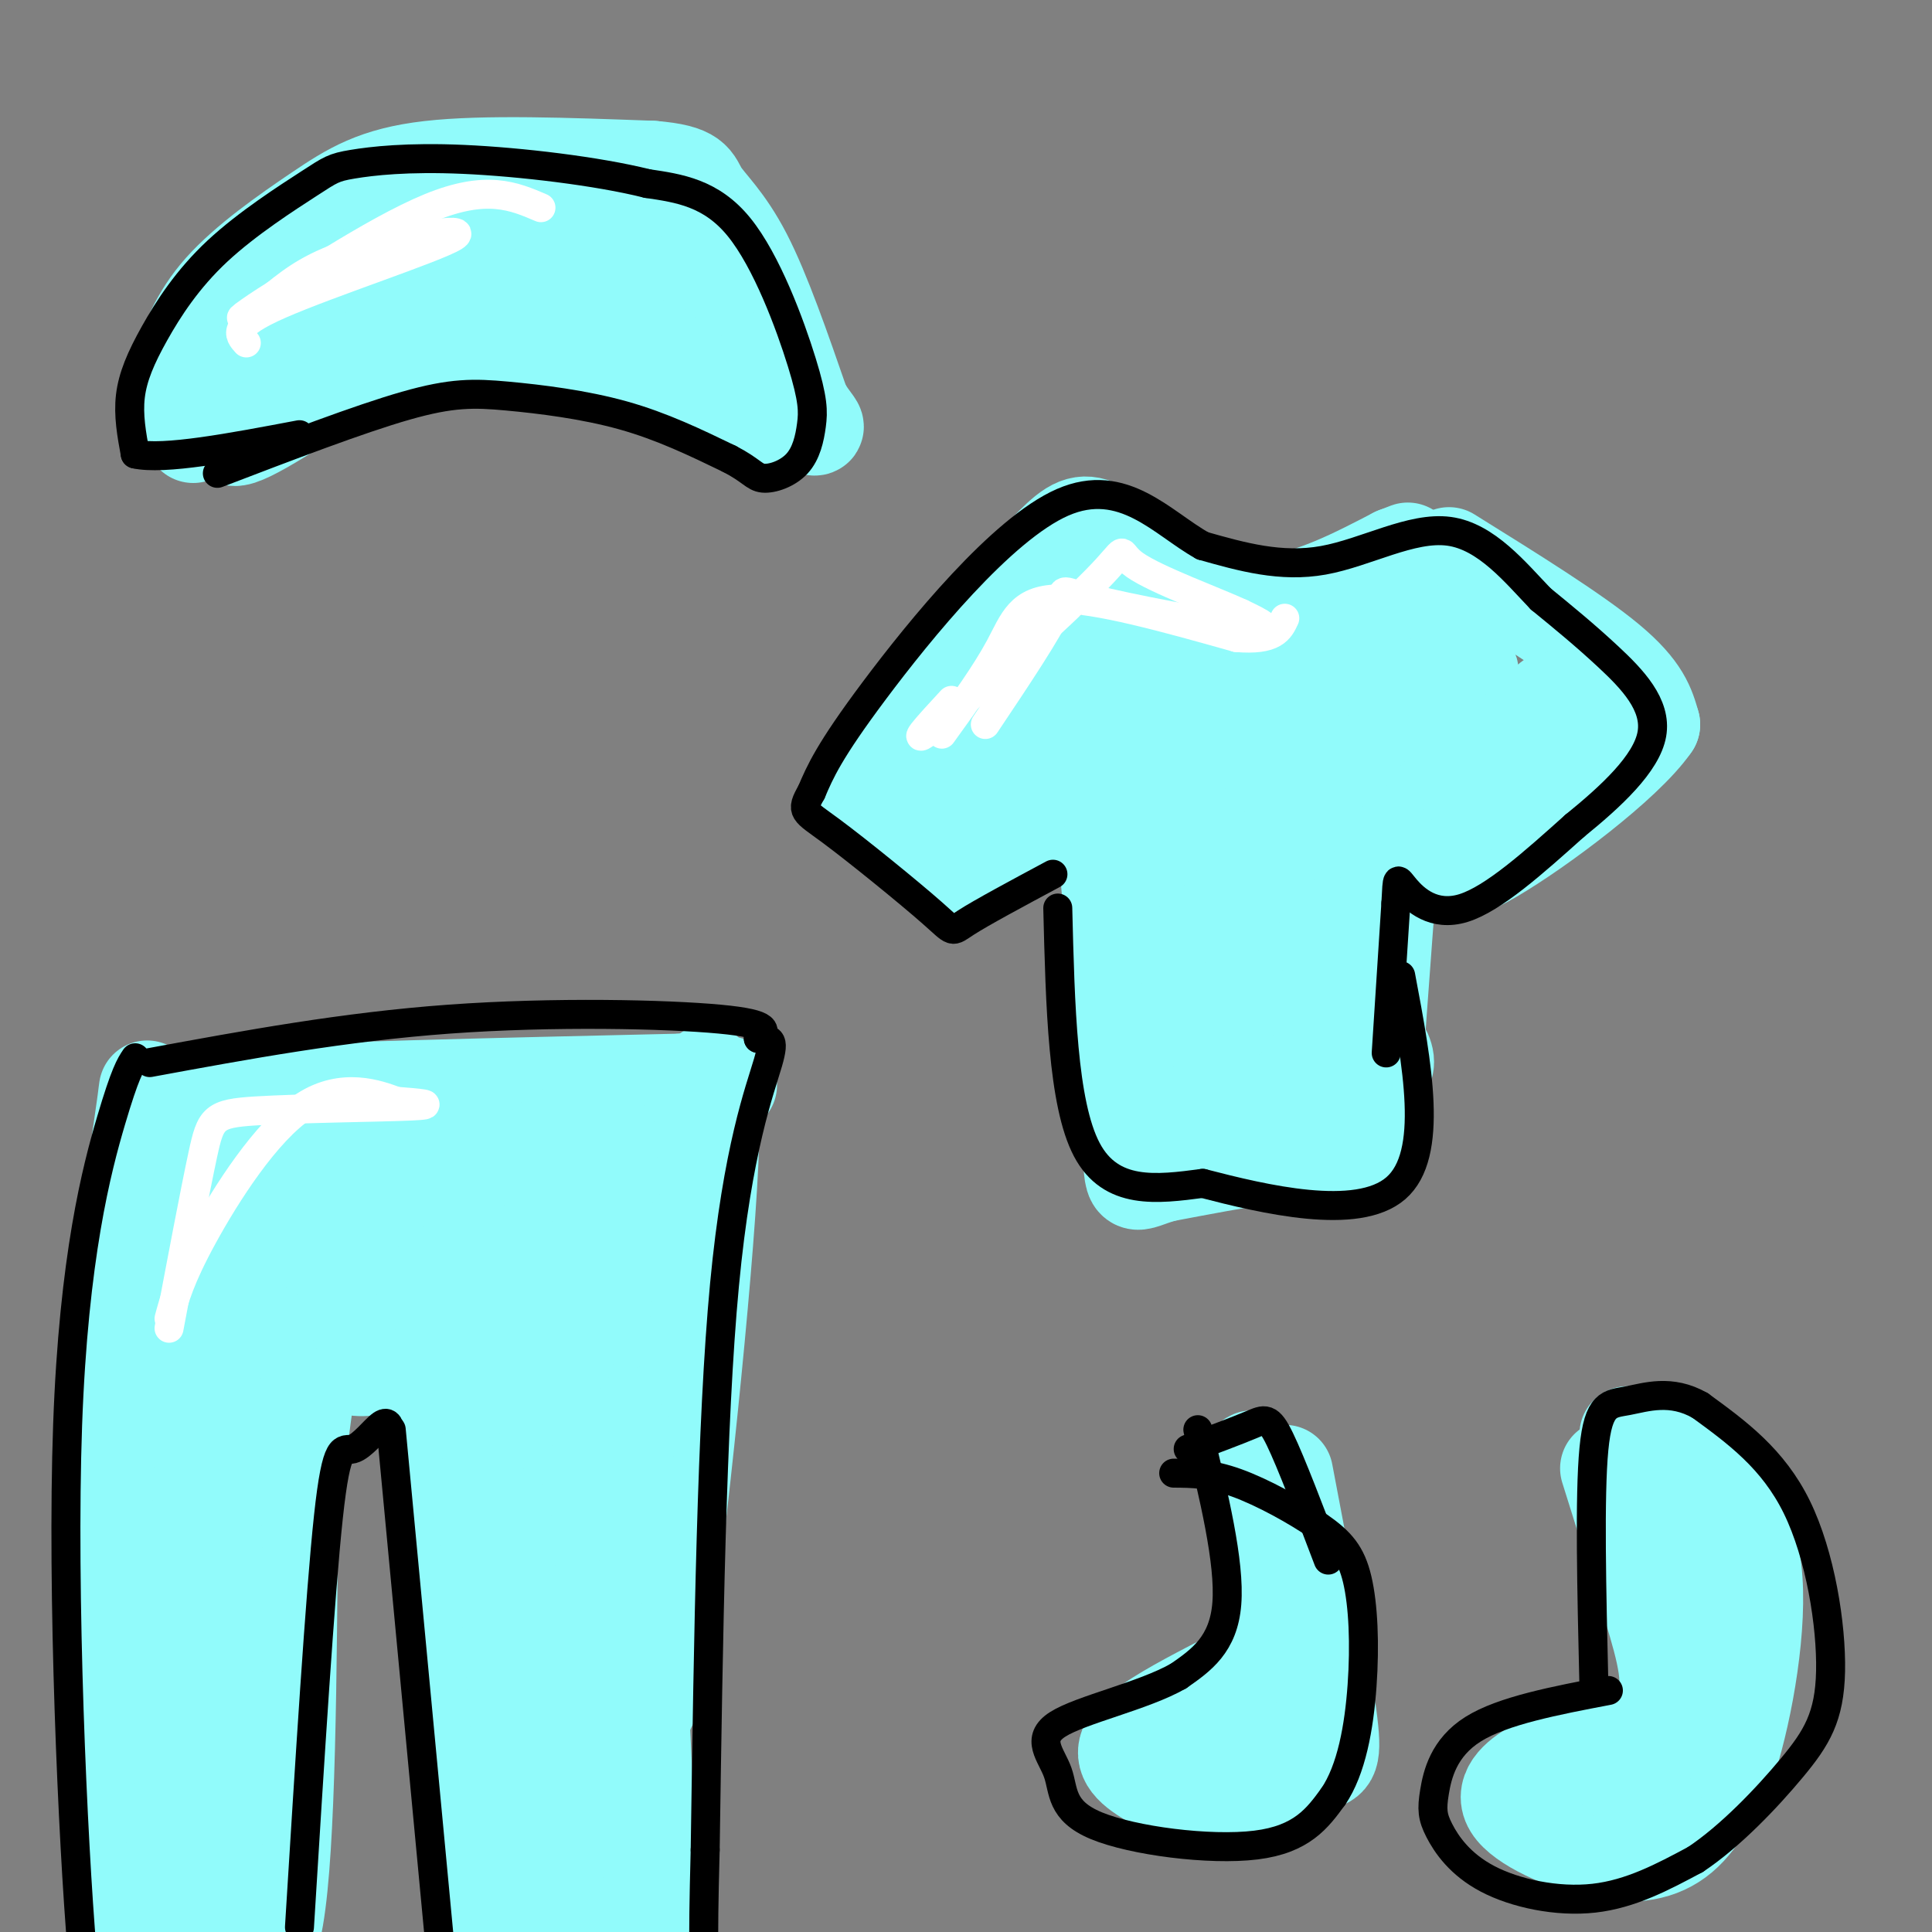 <svg viewBox='0 0 400 400' version='1.1' xmlns='http://www.w3.org/2000/svg' xmlns:xlink='http://www.w3.org/1999/xlink'><rect x="0" y="0" width="400" height="400" fill="#808080" stroke="none"/><g fill='none' stroke='#91FBFB' stroke-width='20' stroke-linecap='round' stroke-linejoin='round'><path d='M37,77c1.952,-5.643 3.905,-11.286 9,-17c5.095,-5.714 13.333,-11.500 20,-16c6.667,-4.500 11.762,-7.714 23,-9c11.238,-1.286 28.619,-0.643 46,0'/><path d='M135,35c8.988,0.726 8.458,2.542 10,5c1.542,2.458 5.155,5.560 9,13c3.845,7.440 7.923,19.220 12,31'/><path d='M166,84c3.422,5.933 5.978,5.267 -6,2c-11.978,-3.267 -38.489,-9.133 -65,-15'/><path d='M95,71c-13.501,-3.488 -14.753,-4.708 -25,0c-10.247,4.708 -29.490,15.344 -33,14c-3.510,-1.344 8.711,-14.670 24,-23c15.289,-8.330 33.644,-11.665 52,-15'/><path d='M113,47c10.060,-2.609 9.212,-1.630 14,2c4.788,3.630 15.214,9.912 14,10c-1.214,0.088 -14.068,-6.018 -22,-9c-7.932,-2.982 -10.943,-2.841 -17,-2c-6.057,0.841 -15.159,2.383 -24,7c-8.841,4.617 -17.420,12.308 -26,20'/><path d='M52,75c-5.873,5.999 -7.554,10.997 -5,10c2.554,-0.997 9.344,-7.989 18,-12c8.656,-4.011 19.176,-5.041 25,-6c5.824,-0.959 6.950,-1.845 14,0c7.050,1.845 20.025,6.423 33,11'/><path d='M137,78c9.315,4.439 16.101,10.038 19,11c2.899,0.962 1.911,-2.711 -1,-8c-2.911,-5.289 -7.745,-12.193 -13,-17c-5.255,-4.807 -10.930,-7.516 -18,-8c-7.070,-0.484 -15.535,1.258 -24,3'/><path d='M100,59c-8.940,1.060 -19.292,2.208 -30,9c-10.708,6.792 -21.774,19.226 -22,22c-0.226,2.774 10.387,-4.113 21,-11'/><path d='M69,79c8.440,-2.917 19.042,-4.708 26,-6c6.958,-1.292 10.274,-2.083 19,0c8.726,2.083 22.863,7.042 37,12'/><path d='M151,85c8.298,3.250 10.544,5.376 7,3c-3.544,-2.376 -12.877,-9.255 -18,-13c-5.123,-3.745 -6.035,-4.356 -16,-4c-9.965,0.356 -28.982,1.678 -48,3'/><path d='M76,74c-14.000,3.167 -25.000,9.583 -36,16'/><path d='M235,122c9.500,2.083 19.000,4.167 28,3c9.000,-1.167 17.500,-5.583 26,-10'/><path d='M289,115c4.333,-1.667 2.167,-0.833 0,0'/><path d='M237,118c-5.750,-2.583 -11.500,-5.167 -18,-1c-6.500,4.167 -13.750,15.083 -21,26'/><path d='M198,143c-6.067,5.689 -10.733,6.911 -8,11c2.733,4.089 12.867,11.044 23,18'/><path d='M300,115c13.000,8.083 26.000,16.167 33,22c7.000,5.833 8.000,9.417 9,13'/><path d='M342,150c-5.489,8.022 -23.711,21.578 -33,27c-9.289,5.422 -9.644,2.711 -10,0'/><path d='M299,177c-3.667,-0.833 -7.833,-2.917 -12,-5'/><path d='M224,173c6.111,-4.889 12.222,-9.778 15,-13c2.778,-3.222 2.222,-4.778 2,2c-0.222,6.778 -0.111,21.889 0,37'/><path d='M241,199c-2.357,10.393 -8.250,17.875 0,22c8.250,4.125 30.643,4.893 40,3c9.357,-1.893 5.679,-6.446 2,-11'/><path d='M283,213c1.084,-14.351 2.794,-44.730 2,-47c-0.794,-2.270 -4.091,23.569 -6,35c-1.909,11.431 -2.429,8.455 -4,8c-1.571,-0.455 -4.194,1.610 -7,1c-2.806,-0.610 -5.794,-3.895 -8,-9c-2.206,-5.105 -3.630,-12.030 -4,-21c-0.370,-8.970 0.315,-19.985 1,-31'/><path d='M257,149c1.584,-5.501 5.043,-3.753 7,13c1.957,16.753 2.411,48.511 1,46c-1.411,-2.511 -4.688,-39.291 -8,-56c-3.312,-16.709 -6.661,-13.345 -11,-11c-4.339,2.345 -9.670,3.673 -15,5'/><path d='M231,146c-4.680,2.311 -8.880,5.590 -14,13c-5.120,7.410 -11.159,18.952 -6,13c5.159,-5.952 21.516,-29.399 24,-35c2.484,-5.601 -8.903,6.643 -14,11c-5.097,4.357 -3.902,0.828 -1,-3c2.902,-3.828 7.512,-7.954 13,-11c5.488,-3.046 11.854,-5.013 11,-3c-0.854,2.013 -8.927,8.007 -17,14'/><path d='M227,145c-4.173,2.825 -6.105,2.888 -7,2c-0.895,-0.888 -0.753,-2.728 1,-5c1.753,-2.272 5.116,-4.975 10,-7c4.884,-2.025 11.289,-3.372 14,-3c2.711,0.372 1.730,2.463 -2,6c-3.730,3.537 -10.207,8.518 -14,11c-3.793,2.482 -4.900,2.463 -6,1c-1.100,-1.463 -2.192,-4.372 -1,-7c1.192,-2.628 4.667,-4.977 7,-6c2.333,-1.023 3.524,-0.721 4,1c0.476,1.721 0.238,4.860 0,8'/><path d='M233,146c-1.244,2.000 -4.356,3.000 -3,3c1.356,0.000 7.178,-1.000 13,-2'/><path d='M266,152c5.729,-6.772 11.458,-13.545 16,-17c4.542,-3.455 7.898,-3.593 10,-4c2.102,-0.407 2.951,-1.085 3,1c0.049,2.085 -0.702,6.932 -7,14c-6.298,7.068 -18.142,16.359 -15,14c3.142,-2.359 21.269,-16.366 28,-20c6.731,-3.634 2.066,3.105 -2,8c-4.066,4.895 -7.533,7.948 -11,11'/><path d='M288,159c-2.448,1.439 -3.069,-0.464 -3,-3c0.069,-2.536 0.827,-5.705 4,-9c3.173,-3.295 8.761,-6.718 12,-8c3.239,-1.282 4.127,-0.425 3,2c-1.127,2.425 -4.271,6.418 -7,9c-2.729,2.582 -5.043,3.753 -7,4c-1.957,0.247 -3.555,-0.429 -2,-3c1.555,-2.571 6.265,-7.038 10,-9c3.735,-1.962 6.496,-1.418 5,2c-1.496,3.418 -7.248,9.709 -13,16'/><path d='M290,160c-2.167,2.833 -1.083,1.917 0,1'/><path d='M321,145c-10.333,9.667 -20.667,19.333 -24,22c-3.333,2.667 0.333,-1.667 4,-6'/><path d='M288,175c-1.844,24.044 -3.689,48.089 -4,58c-0.311,9.911 0.911,5.689 -6,5c-6.911,-0.689 -21.956,2.156 -37,5'/><path d='M241,243c-7.089,1.933 -6.311,4.267 -7,-7c-0.689,-11.267 -2.844,-36.133 -5,-61'/><path d='M229,175c-5.226,-8.226 -15.792,1.708 -24,4c-8.208,2.292 -14.060,-3.060 -18,-7c-3.940,-3.940 -5.970,-6.470 -8,-9'/><path d='M179,163c2.577,-7.718 13.021,-22.512 20,-31c6.979,-8.488 10.494,-10.670 14,-14c3.506,-3.330 7.002,-7.809 10,-9c2.998,-1.191 5.499,0.904 8,3'/><path d='M231,112c6.974,4.153 20.407,13.035 29,15c8.593,1.965 12.344,-2.989 -2,4c-14.344,6.989 -46.785,25.920 -59,34c-12.215,8.080 -4.204,5.309 12,-1c16.204,-6.309 40.602,-16.154 65,-26'/><path d='M276,138c-1.802,0.396 -38.806,14.385 -41,17c-2.194,2.615 30.422,-6.144 37,0c6.578,6.144 -12.883,27.193 -21,37c-8.117,9.807 -4.891,8.374 -3,10c1.891,1.626 2.445,6.313 3,11'/><path d='M251,213c1.500,0.667 3.750,-3.167 6,-7'/><path d='M58,232c33.800,-1.978 67.600,-3.956 81,-5c13.400,-1.044 6.400,-1.156 2,10c-4.400,11.156 -6.200,33.578 -8,56'/><path d='M133,293c-1.244,19.644 -0.356,40.756 -6,50c-5.644,9.244 -17.822,6.622 -30,4'/><path d='M97,347c-5.467,0.622 -4.133,0.178 -4,-10c0.133,-10.178 -0.933,-30.089 -2,-50'/><path d='M91,287c-3.933,-7.933 -12.766,-2.766 -18,-4c-5.234,-1.234 -6.871,-8.871 -9,2c-2.129,10.871 -4.751,40.249 -7,56c-2.249,15.751 -4.124,17.876 -6,20'/><path d='M51,361c-5.837,1.732 -17.431,-3.938 -22,-4c-4.569,-0.062 -2.115,5.483 -2,-8c0.115,-13.483 -2.110,-45.995 -2,-65c0.110,-19.005 2.555,-24.502 5,-30'/><path d='M30,254c1.310,-8.786 2.083,-15.750 1,-20c-1.083,-4.250 -4.024,-5.786 14,-7c18.024,-1.214 57.012,-2.107 96,-3'/><path d='M141,224c16.068,0.075 8.236,1.763 6,0c-2.236,-1.763 1.122,-6.978 0,17c-1.122,23.978 -6.725,77.148 -10,99c-3.275,21.852 -4.221,12.386 -6,9c-1.779,-3.386 -4.389,-0.693 -7,2'/><path d='M124,351c-6.582,8.172 -19.537,27.603 -23,5c-3.463,-22.603 2.568,-87.239 7,-88c4.432,-0.761 7.266,62.354 8,76c0.734,13.646 -0.633,-22.177 -2,-58'/><path d='M114,286c-0.441,-17.405 -0.542,-31.916 0,-28c0.542,3.916 1.729,26.261 2,31c0.271,4.739 -0.373,-8.129 -3,-17c-2.627,-8.871 -7.237,-13.747 -14,-18c-6.763,-4.253 -15.680,-7.883 -23,-9c-7.320,-1.117 -13.045,0.278 -16,1c-2.955,0.722 -3.142,0.771 -5,4c-1.858,3.229 -5.388,9.637 -8,22c-2.612,12.363 -4.306,30.682 -6,49'/><path d='M41,321c-0.881,17.591 -0.085,37.069 0,27c0.085,-10.069 -0.543,-49.684 0,-68c0.543,-18.316 2.257,-15.334 4,-21c1.743,-5.666 3.514,-19.982 6,-13c2.486,6.982 5.688,35.262 5,54c-0.688,18.738 -5.267,27.935 -8,30c-2.733,2.065 -3.619,-3.003 -2,-19c1.619,-15.997 5.744,-42.922 9,-57c3.256,-14.078 5.645,-15.308 8,-17c2.355,-1.692 4.678,-3.846 7,-6'/><path d='M70,231c3.860,-1.708 10.009,-2.979 16,-4c5.991,-1.021 11.825,-1.792 13,2c1.175,3.792 -2.310,12.146 -10,21c-7.690,8.854 -19.587,18.208 -19,19c0.587,0.792 13.658,-6.979 24,-11c10.342,-4.021 17.955,-4.292 20,-4c2.045,0.292 -1.477,1.146 -5,2'/><path d='M109,256c-5.929,2.193 -18.252,6.676 -23,8c-4.748,1.324 -1.922,-0.511 8,-10c9.922,-9.489 26.941,-26.632 31,-20c4.059,6.632 -4.840,37.038 -10,53c-5.160,15.962 -6.580,17.481 -8,19'/><path d='M107,306c-2.960,6.483 -6.360,13.191 -8,29c-1.640,15.809 -1.518,40.718 -1,51c0.518,10.282 1.434,5.938 5,5c3.566,-0.938 9.783,1.531 16,4'/><path d='M119,395c2.699,-0.060 1.447,-2.209 3,0c1.553,2.209 5.911,8.778 7,-18c1.089,-26.778 -1.091,-86.902 0,-80c1.091,6.902 5.455,80.829 5,98c-0.455,17.171 -5.727,-22.415 -11,-62'/><path d='M123,333c-3.536,4.274 -6.876,45.960 -9,62c-2.124,16.040 -3.033,6.434 -5,-18c-1.967,-24.434 -4.990,-63.695 -5,-64c-0.010,-0.305 2.995,38.348 6,77'/><path d='M60,311c-0.244,35.756 -0.489,71.511 -3,86c-2.511,14.489 -7.289,7.711 -12,4c-4.711,-3.711 -9.356,-4.356 -14,-5'/><path d='M31,396c-3.767,-6.700 -6.185,-20.951 -6,-32c0.185,-11.049 2.973,-18.898 3,-32c0.027,-13.102 -2.707,-31.458 -3,-48c-0.293,-16.542 1.853,-31.271 4,-46'/><path d='M29,238c1.170,-11.372 2.095,-16.801 1,-9c-1.095,7.801 -4.211,28.833 -6,44c-1.789,15.167 -2.251,24.468 -1,50c1.251,25.532 4.215,67.295 6,83c1.785,15.705 2.393,5.353 3,-5'/><path d='M32,401c1.610,-4.761 4.134,-14.163 6,-33c1.866,-18.837 3.073,-47.109 4,-67c0.927,-19.891 1.574,-31.402 2,-5c0.426,26.402 0.630,90.716 0,92c-0.630,1.284 -2.093,-60.462 -1,-89c1.093,-28.538 4.741,-23.868 9,-25c4.259,-1.132 9.130,-8.066 14,-15'/><path d='M66,259c4.123,-3.375 7.431,-4.313 17,-4c9.569,0.313 25.400,1.878 22,3c-3.400,1.122 -26.031,1.802 -28,4c-1.969,2.198 16.723,5.914 22,7c5.277,1.086 -2.862,-0.457 -11,-2'/><path d='M88,267c0.822,-2.178 8.378,-6.622 11,-8c2.622,-1.378 0.311,0.311 -2,2'/><path d='M333,304c3.178,10.111 6.356,20.222 9,29c2.644,8.778 4.756,16.222 2,21c-2.756,4.778 -10.378,6.889 -18,9'/><path d='M326,363c-4.065,1.732 -5.227,1.561 -8,3c-2.773,1.439 -7.156,4.489 -5,8c2.156,3.511 10.850,7.484 18,9c7.150,1.516 12.757,0.576 17,-3c4.243,-3.576 7.121,-9.788 10,-16'/><path d='M358,364c3.244,-10.222 6.356,-27.778 5,-39c-1.356,-11.222 -7.178,-16.111 -13,-21'/><path d='M350,304c-0.750,6.298 3.875,32.542 6,43c2.125,10.458 1.750,5.131 -2,6c-3.750,0.869 -10.875,7.935 -18,15'/><path d='M266,305c3.833,20.149 7.667,40.298 9,50c1.333,9.702 0.167,8.958 -2,10c-2.167,1.042 -5.333,3.869 -9,5c-3.667,1.131 -7.833,0.565 -12,0'/><path d='M252,370c-5.690,-1.060 -13.917,-3.708 -12,-7c1.917,-3.292 13.976,-7.226 19,-16c5.024,-8.774 3.012,-22.387 1,-36'/><path d='M260,311c-0.298,-8.970 -1.544,-13.394 0,-3c1.544,10.394 5.877,35.606 7,47c1.123,11.394 -0.965,8.970 -4,9c-3.035,0.030 -7.018,2.515 -11,5'/><path d='M252,369c-2.614,1.494 -3.649,2.730 -7,2c-3.351,-0.730 -9.018,-3.427 -11,-6c-1.982,-2.573 -0.281,-5.021 4,-8c4.281,-2.979 11.140,-6.490 18,-10'/><path d='M337,297c0.000,0.000 5.000,1.000 5,1'/></g>
<g fill='none' stroke='#000000' stroke-width='6' stroke-linecap='round' stroke-linejoin='round'><path d='M219,188c0.500,20.250 1.000,40.500 6,50c5.000,9.500 14.500,8.250 24,7'/><path d='M249,245c12.578,3.267 32.022,7.933 40,1c7.978,-6.933 4.489,-25.467 1,-44'/><path d='M287,218c0.000,0.000 2.000,-31.000 2,-31'/><path d='M289,187c0.321,-5.917 0.125,-5.208 2,-3c1.875,2.208 5.821,5.917 12,4c6.179,-1.917 14.589,-9.458 23,-17'/><path d='M326,171c7.548,-6.119 14.917,-12.917 16,-19c1.083,-6.083 -4.119,-11.452 -9,-16c-4.881,-4.548 -9.440,-8.274 -14,-12'/><path d='M319,124c-5.214,-5.417 -11.250,-12.958 -19,-14c-7.750,-1.042 -17.214,4.417 -26,6c-8.786,1.583 -16.893,-0.708 -25,-3'/><path d='M249,113c-8.262,-4.571 -16.417,-14.500 -29,-9c-12.583,5.500 -29.595,26.429 -39,39c-9.405,12.571 -11.202,16.786 -13,21'/><path d='M168,164c-2.324,4.094 -1.633,3.829 4,8c5.633,4.171 16.209,12.777 21,17c4.791,4.223 3.797,4.064 7,2c3.203,-2.064 10.601,-6.032 18,-10'/><path d='M45,98c14.690,-5.625 29.381,-11.250 39,-14c9.619,-2.750 14.167,-2.625 21,-2c6.833,0.625 15.952,1.750 24,4c8.048,2.250 15.024,5.625 22,9'/><path d='M151,95c4.611,2.377 5.139,3.819 7,4c1.861,0.181 5.057,-0.899 7,-3c1.943,-2.101 2.634,-5.223 3,-8c0.366,-2.777 0.406,-5.209 -2,-13c-2.406,-7.791 -7.259,-20.940 -13,-28c-5.741,-7.060 -12.371,-8.030 -19,-9'/><path d='M134,38c-10.227,-2.565 -26.296,-4.477 -38,-5c-11.704,-0.523 -19.043,0.343 -23,1c-3.957,0.657 -4.533,1.104 -9,4c-4.467,2.896 -12.826,8.240 -19,14c-6.174,5.760 -10.162,11.935 -13,17c-2.838,5.065 -4.525,9.018 -5,13c-0.475,3.982 0.263,7.991 1,12'/><path d='M28,94c5.833,1.333 19.917,-1.333 34,-4'/><path d='M31,220c20.133,-3.711 40.267,-7.422 62,-9c21.733,-1.578 45.067,-1.022 56,0c10.933,1.022 9.467,2.511 8,4'/><path d='M157,215c2.179,0.405 3.625,-0.583 2,5c-1.625,5.583 -6.321,17.738 -9,46c-2.679,28.262 -3.339,72.631 -4,117'/><path d='M146,383c-0.607,22.869 -0.125,21.542 0,22c0.125,0.458 -0.107,2.702 -6,4c-5.893,1.298 -17.446,1.649 -29,2'/><path d='M81,296c0.000,0.000 10.000,106.000 10,106'/><path d='M81,297c-0.280,-1.500 -0.560,-3.000 -2,-2c-1.440,1.000 -4.042,4.500 -6,5c-1.958,0.500 -3.274,-2.000 -5,14c-1.726,16.000 -3.863,50.500 -6,85'/><path d='M28,219c-1.036,1.548 -2.071,3.095 -5,13c-2.929,9.905 -7.750,28.167 -9,63c-1.250,34.833 1.071,86.238 3,109c1.929,22.762 3.464,16.881 5,11'/><path d='M22,415c0.833,1.833 0.417,0.917 0,0'/><path d='M248,296c3.333,13.750 6.667,27.500 6,36c-0.667,8.500 -5.333,11.750 -10,15'/><path d='M244,347c-7.207,4.132 -20.224,6.961 -25,10c-4.776,3.039 -1.311,6.289 0,10c1.311,3.711 0.468,7.884 8,11c7.532,3.116 23.438,5.176 33,4c9.562,-1.176 12.781,-5.588 16,-10'/><path d='M276,372c3.826,-5.563 5.393,-14.471 6,-23c0.607,-8.529 0.256,-16.678 -1,-22c-1.256,-5.322 -3.415,-7.818 -8,-11c-4.585,-3.182 -11.596,-7.052 -17,-9c-5.404,-1.948 -9.202,-1.974 -13,-2'/><path d='M333,350c-10.941,2.082 -21.882,4.165 -28,8c-6.118,3.835 -7.413,9.423 -8,13c-0.587,3.577 -0.467,5.144 1,8c1.467,2.856 4.279,7.000 10,10c5.721,3.000 14.349,4.857 22,4c7.651,-0.857 14.326,-4.429 21,-8'/><path d='M351,385c7.246,-4.804 14.860,-12.813 20,-19c5.140,-6.187 7.807,-10.550 8,-20c0.193,-9.450 -2.088,-23.986 -7,-34c-4.912,-10.014 -12.456,-15.507 -20,-21'/><path d='M352,291c-6.071,-3.488 -11.250,-1.708 -15,-1c-3.750,0.708 -6.071,0.345 -7,10c-0.929,9.655 -0.464,29.327 0,49'/><path d='M246,300c5.044,-1.889 10.089,-3.778 13,-5c2.911,-1.222 3.689,-1.778 6,3c2.311,4.778 6.156,14.889 10,25'/></g>
<g fill='none' stroke='#FFFFFF' stroke-width='6' stroke-linecap='round' stroke-linejoin='round'><path d='M35,275c2.685,-14.220 5.369,-28.440 7,-36c1.631,-7.560 2.208,-8.458 11,-9c8.792,-0.542 25.798,-0.726 32,-1c6.202,-0.274 1.601,-0.637 -3,-1'/><path d='M82,228c-3.595,-1.333 -11.083,-4.167 -19,1c-7.917,5.167 -16.262,18.333 -21,27c-4.738,8.667 -5.869,12.833 -7,17'/><path d='M195,152c4.556,-6.311 9.111,-12.622 12,-18c2.889,-5.378 4.111,-9.822 12,-10c7.889,-0.178 22.444,3.911 37,8'/><path d='M256,132c7.833,0.667 8.917,-1.667 10,-4'/><path d='M51,71c-1.607,-1.762 -3.214,-3.524 7,-8c10.214,-4.476 32.250,-11.667 36,-14c3.750,-2.333 -10.786,0.190 -20,3c-9.214,2.810 -13.107,5.905 -17,9'/><path d='M57,61c-5.405,3.321 -10.417,7.125 -4,3c6.417,-4.125 24.262,-16.179 36,-21c11.738,-4.821 17.369,-2.411 23,0'/><path d='M204,150c6.506,-9.720 13.012,-19.440 15,-24c1.988,-4.560 -0.542,-3.958 7,-2c7.542,1.958 25.155,5.274 32,6c6.845,0.726 2.923,-1.137 -1,-3'/><path d='M257,127c-5.188,-2.416 -17.659,-6.957 -22,-10c-4.341,-3.043 -0.553,-4.589 -8,3c-7.447,7.589 -26.128,24.311 -33,30c-6.872,5.689 -1.936,0.344 3,-5'/></g>
</svg>